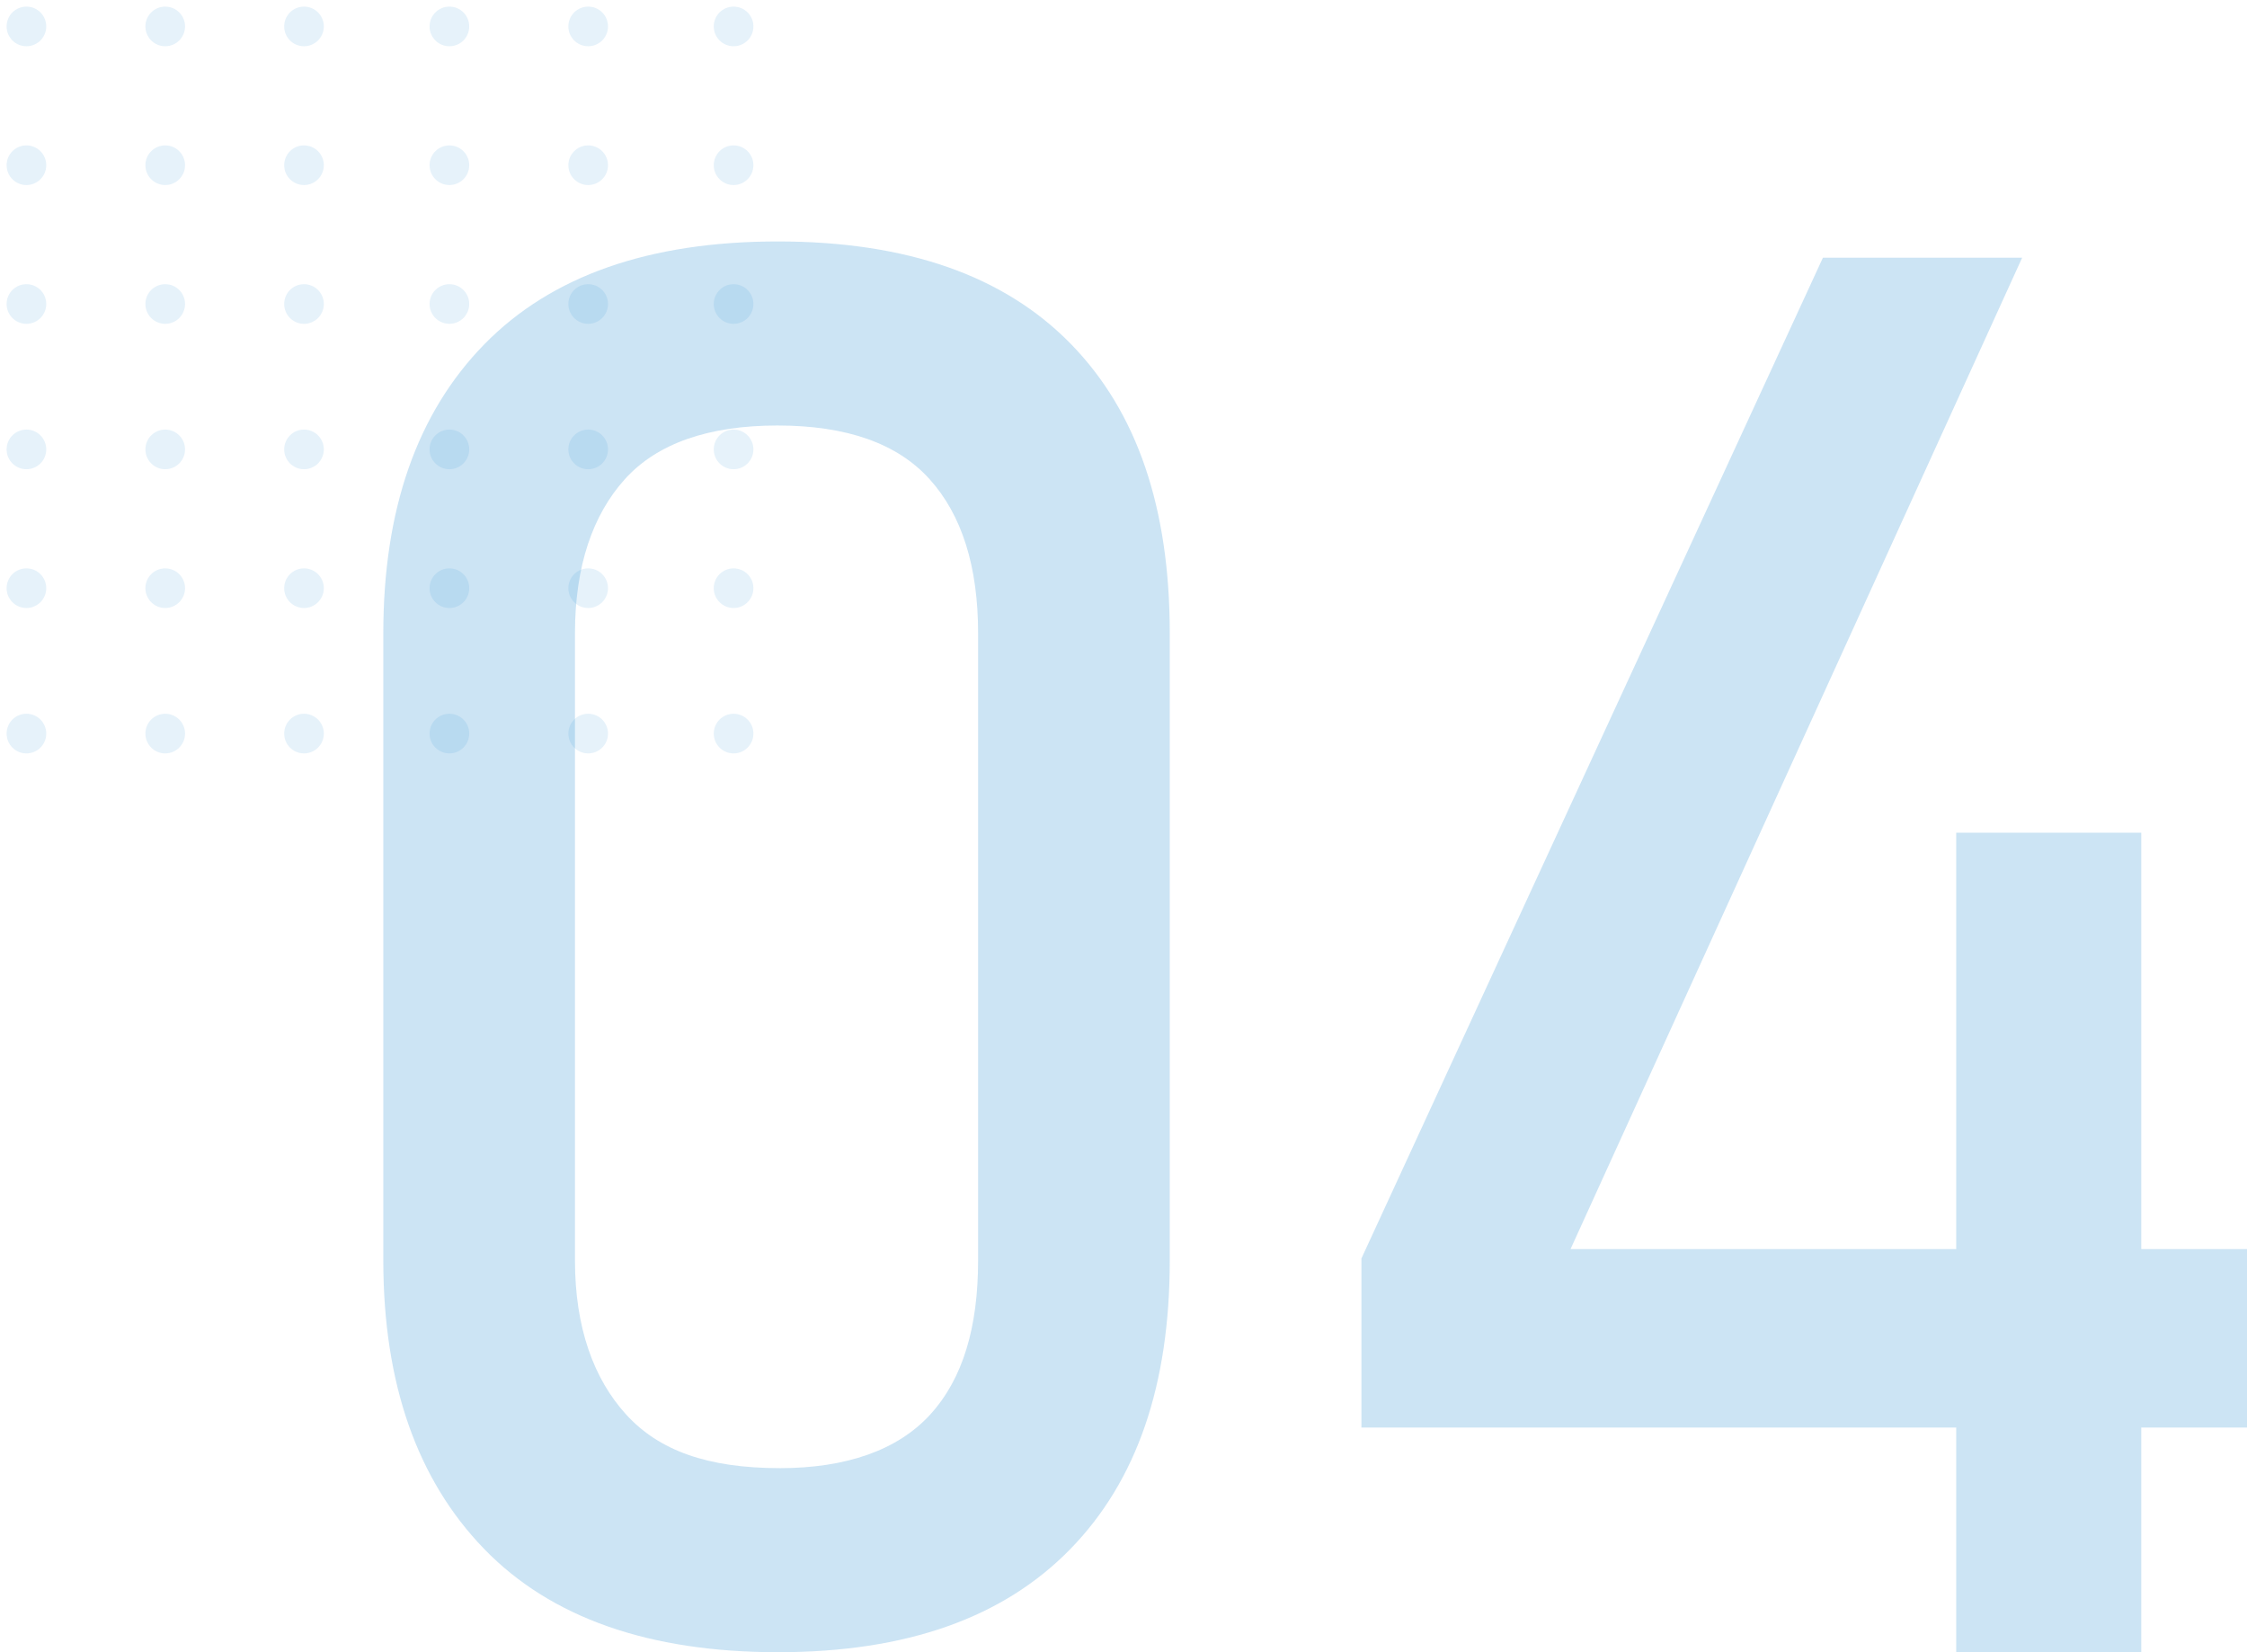 <svg xmlns="http://www.w3.org/2000/svg" viewBox="0 0 340 250">
	<path class="co_01" d="M162.025,52.034c-10.097-10.333-24.822-15.5-44.345-15.5c-19.427,0.001-34.266,5.192-44.41,15.576
		S58,77.064,58,95.822v94.891c0,18.662,5.144,33.209,15.24,43.641S98.194,250,117.717,250c19.427-0.003,34.067-5.196,44.211-15.58
		C172.074,224.037,177,209.467,177,190.708v-94.89C177,76.962,172.121,62.368,162.025,52.034z M148,190.713
		c0,10.144-2.313,17.919-7.246,23.326C135.821,219.446,128,222.15,118,222.15v-0.003c-11,0.003-18.322-2.7-23.251-8.107
		S87,200.857,87,190.713V95.822c0-10.145,2.678-17.921,7.56-23.328s12.657-8.11,23.088-8.11c10.432,0,18.12,2.703,23,8.11
		c4.88,5.407,7.352,13.184,7.352,23.328V190.713z M340,216h-16v34h-28v-34h-90v-25.575L275.83,39h30.146l-68.332,150H296v-63h28v63
		h16V216z"/>
	<path class="co_02" transform="translate(-1191 524)" d="M1195-523c1.656,0,3,1.343,3,3c0,1.656-1.344,3-3,3c-1.657,0-3-1.344-3-3
		C1192-521.657,1193.343-523,1195-523z M1195-481c1.656,0,3,1.343,3,3c0,1.656-1.344,3-3,3c-1.657,0-3-1.344-3-3
		C1192-479.657,1193.343-481,1195-481z M1195-438c1.656,0,3,1.343,3,3c0,1.656-1.344,3-3,3c-1.657,0-3-1.344-3-3
		C1192-436.657,1193.343-438,1195-438z M1195-502c1.656,0,3,1.343,3,3c0,1.656-1.344,3-3,3c-1.657,0-3-1.344-3-3
		C1192-500.657,1193.343-502,1195-502z M1195-459c1.656,0,3,1.343,3,3c0,1.656-1.344,3-3,3c-1.657,0-3-1.344-3-3
		C1192-457.657,1193.343-459,1195-459z M1195-416c1.656,0,3,1.343,3,3c0,1.656-1.344,3-3,3c-1.657,0-3-1.344-3-3
		C1192-414.657,1193.343-416,1195-416z M1216-523c1.656,0,3,1.343,3,3c0,1.656-1.344,3-3,3c-1.657,0-3-1.344-3-3
		C1213-521.657,1214.343-523,1216-523z M1216-481c1.656,0,3,1.343,3,3c0,1.656-1.344,3-3,3c-1.657,0-3-1.344-3-3
		C1213-479.657,1214.343-481,1216-481z M1216-438c1.656,0,3,1.343,3,3c0,1.656-1.344,3-3,3c-1.657,0-3-1.344-3-3
		C1213-436.657,1214.343-438,1216-438z M1216-502c1.656,0,3,1.343,3,3c0,1.656-1.344,3-3,3c-1.657,0-3-1.344-3-3
		C1213-500.657,1214.343-502,1216-502z M1216-459c1.656,0,3,1.343,3,3c0,1.656-1.344,3-3,3c-1.657,0-3-1.344-3-3
		C1213-457.657,1214.343-459,1216-459z M1216-416c1.656,0,3,1.343,3,3c0,1.656-1.344,3-3,3c-1.657,0-3-1.344-3-3
		C1213-414.657,1214.343-416,1216-416z M1237-523c1.656,0,3,1.343,3,3c0,1.656-1.344,3-3,3c-1.657,0-3-1.344-3-3
		C1234-521.657,1235.343-523,1237-523z M1237-481c1.656,0,3,1.343,3,3c0,1.656-1.344,3-3,3c-1.657,0-3-1.344-3-3
		C1234-479.657,1235.343-481,1237-481z M1237-438c1.656,0,3,1.343,3,3c0,1.656-1.344,3-3,3c-1.657,0-3-1.344-3-3
		C1234-436.657,1235.343-438,1237-438z M1237-502c1.656,0,3,1.343,3,3c0,1.656-1.344,3-3,3c-1.657,0-3-1.344-3-3
		C1234-500.657,1235.343-502,1237-502z M1237-459c1.656,0,3,1.343,3,3c0,1.656-1.344,3-3,3c-1.657,0-3-1.344-3-3
		C1234-457.657,1235.343-459,1237-459z M1237-416c1.656,0,3,1.343,3,3c0,1.656-1.344,3-3,3c-1.657,0-3-1.344-3-3
		C1234-414.657,1235.343-416,1237-416z M1259-523c1.656,0,3,1.343,3,3c0,1.656-1.344,3-3,3s-3-1.344-3-3
		C1256-521.657,1257.344-523,1259-523z M1259-481c1.656,0,3,1.343,3,3c0,1.656-1.344,3-3,3s-3-1.344-3-3
		C1256-479.657,1257.344-481,1259-481z M1259-438c1.656,0,3,1.343,3,3c0,1.656-1.344,3-3,3s-3-1.344-3-3
		C1256-436.657,1257.344-438,1259-438z M1259-502c1.656,0,3,1.343,3,3c0,1.656-1.344,3-3,3s-3-1.344-3-3
		C1256-500.657,1257.344-502,1259-502z M1259-459c1.656,0,3,1.343,3,3c0,1.656-1.344,3-3,3s-3-1.344-3-3
		C1256-457.657,1257.344-459,1259-459z M1259-416c1.656,0,3,1.343,3,3c0,1.656-1.344,3-3,3s-3-1.344-3-3
		C1256-414.657,1257.344-416,1259-416z M1280-523c1.656,0,3,1.343,3,3c0,1.656-1.344,3-3,3s-3-1.344-3-3
		C1277-521.657,1278.344-523,1280-523z M1280-481c1.656,0,3,1.343,3,3c0,1.656-1.344,3-3,3s-3-1.344-3-3
		C1277-479.657,1278.344-481,1280-481z M1280-438c1.656,0,3,1.343,3,3c0,1.656-1.344,3-3,3s-3-1.344-3-3
		C1277-436.657,1278.344-438,1280-438z M1280-502c1.656,0,3,1.343,3,3c0,1.656-1.344,3-3,3s-3-1.344-3-3
		C1277-500.657,1278.344-502,1280-502z M1280-459c1.656,0,3,1.343,3,3c0,1.656-1.344,3-3,3s-3-1.344-3-3
		C1277-457.657,1278.344-459,1280-459z M1280-416c1.656,0,3,1.343,3,3c0,1.656-1.344,3-3,3s-3-1.344-3-3
		C1277-414.657,1278.344-416,1280-416z M1302-523c1.656,0,3,1.343,3,3c0,1.656-1.344,3-3,3s-3-1.344-3-3
		C1299-521.657,1300.344-523,1302-523z M1302-481c1.656,0,3,1.343,3,3c0,1.656-1.344,3-3,3s-3-1.344-3-3
		C1299-479.657,1300.344-481,1302-481z M1302-438c1.656,0,3,1.343,3,3c0,1.656-1.344,3-3,3s-3-1.344-3-3
		C1299-436.657,1300.344-438,1302-438z M1302-502c1.656,0,3,1.343,3,3c0,1.656-1.344,3-3,3s-3-1.344-3-3
		C1299-500.657,1300.344-502,1302-502z M1302-459c1.656,0,3,1.343,3,3c0,1.656-1.344,3-3,3s-3-1.344-3-3
		C1299-457.657,1300.344-459,1302-459z M1302-416c1.656,0,3,1.343,3,3c0,1.656-1.344,3-3,3s-3-1.344-3-3
		C1299-414.657,1300.344-416,1302-416z"/>
	<defs>
		<style>
			.co_01 {
				opacity: .2;
				fill: #0079CA;
			}
			.co_02 {
				opacity: .1;
				fill: #0079CA;
			}
		</style>
	</defs>
</svg>